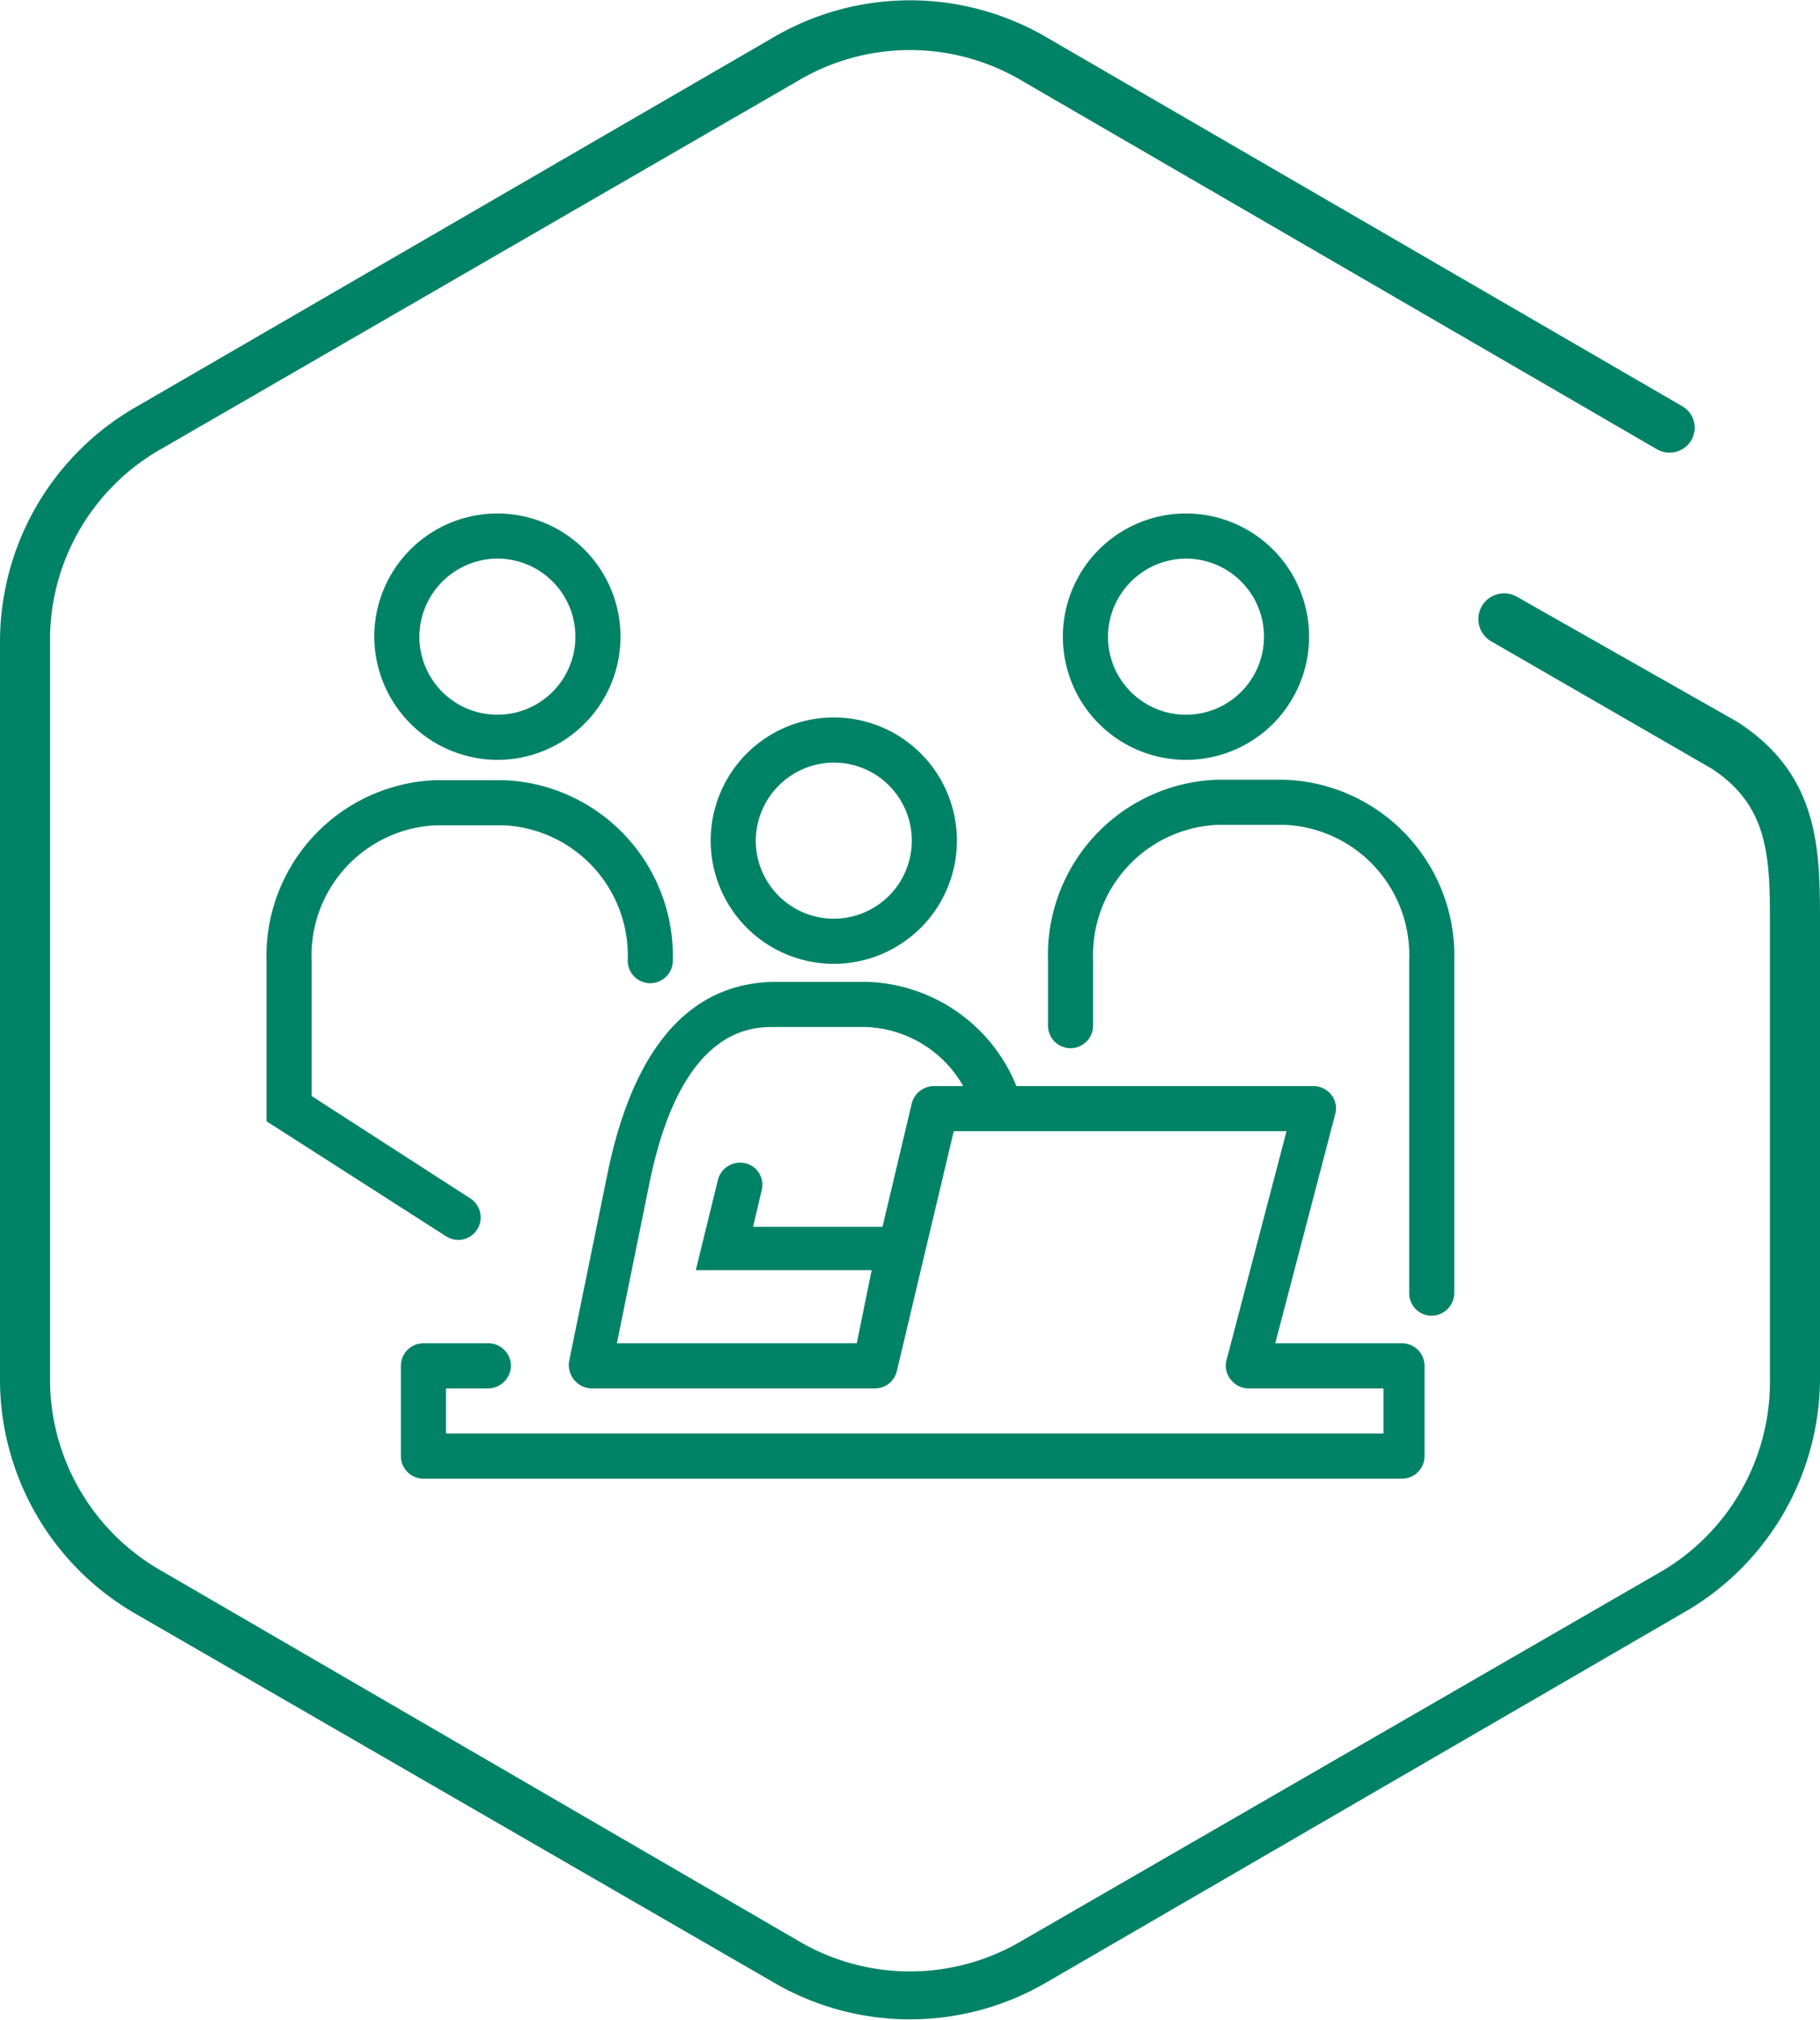 <?xml version="1.0" encoding="UTF-8"?> <svg xmlns="http://www.w3.org/2000/svg" viewBox="0 0 40.36 44.76"> <defs> <style>.cls-1{fill:#008266;}</style> </defs> <g id="Layer_2" data-name="Layer 2"> <g id="Layer_1-2" data-name="Layer 1"> <path class="cls-1" d="M0,14.25A6,6,0,0,1,3.05,9L17.13.84a6,6,0,0,1,6.1,0L37.3,9a.55.55,0,0,1,.21.75.56.56,0,0,1-.76.21L22.68,1.8a4.87,4.87,0,0,0-5,0L3.61,9.93a4.86,4.86,0,0,0-2.5,4.32V30.5a4.88,4.88,0,0,0,2.5,4.33L17.68,43a4.87,4.87,0,0,0,5,0l14.07-8.12a4.88,4.88,0,0,0,2.5-4.33v-10c0-1.5,0-2.68-1.3-3.52l-4.87-2.81a.56.56,0,1,1,.55-1L38.53,16c1.83,1.18,1.83,2.85,1.83,4.47v10a6,6,0,0,1-3.06,5.29L23.23,43.92a6,6,0,0,1-6.1,0L3.05,35.79A6,6,0,0,1,0,30.5V14.25Z"></path> <path class="cls-1" d="M18.49,21.36a2.73,2.73,0,1,0-2.73-2.73A2.73,2.73,0,0,0,18.49,21.36Zm0-4.46a1.73,1.73,0,1,1-1.73,1.73A1.74,1.74,0,0,1,18.49,16.9Z"></path> <path class="cls-1" d="M26.3,16.84a2.73,2.73,0,1,0-2.73-2.73A2.73,2.73,0,0,0,26.3,16.84Zm0-4.46a1.73,1.73,0,1,1-1.73,1.73A1.74,1.74,0,0,1,26.3,12.38Z"></path> <path class="cls-1" d="M31.09,29.77H28.28l1.33-5.08a.48.48,0,0,0-.09-.43.5.5,0,0,0-.4-.19H22.54a3.7,3.7,0,0,0-3.32-2.31h-2c-1.89,0-3.16,1.42-3.74,4.21h0l-.86,4.2a.52.52,0,0,0,.49.6h6.29a.5.5,0,0,0,.49-.39l1.26-5.31h7.38l-1.33,5.07a.48.48,0,0,0,.09.43.5.5,0,0,0,.39.2h3v1H9.89v-1h.94a.51.51,0,0,0,.5-.5.5.5,0,0,0-.5-.5H9.39a.5.5,0,0,0-.5.5v2a.5.5,0,0,0,.5.5h21.7a.5.5,0,0,0,.5-.5v-2A.5.5,0,0,0,31.09,29.77Zm-10.38-5.7a.51.51,0,0,0-.49.38l-.65,2.74H16.7l.19-.81a.49.49,0,0,0-.36-.6.51.51,0,0,0-.61.37l-.49,2h3.9L19,29.77H13.68l.73-3.59h0c.71-3.42,2.26-3.42,2.77-3.42h2a2.59,2.59,0,0,1,2.18,1.31Z"></path> <path class="cls-1" d="M28.47,17.28H27a3.89,3.89,0,0,0-3.76,4v1.45a.5.5,0,0,0,.5.5.5.5,0,0,0,.5-.5V21.28a2.89,2.89,0,0,1,2.76-3h1.49a2.89,2.89,0,0,1,2.76,3v7.38a.5.5,0,0,0,.5.5.51.51,0,0,0,.5-.5V21.28A3.9,3.9,0,0,0,28.47,17.28Z"></path> <path class="cls-1" d="M11,16.84A2.73,2.73,0,1,0,8.3,14.11,2.74,2.74,0,0,0,11,16.84Zm0-4.46A1.73,1.73,0,1,1,9.3,14.11,1.74,1.74,0,0,1,11,12.38Z"></path> <path class="cls-1" d="M10.16,27.48a.5.5,0,0,0,.42-.23.5.5,0,0,0-.15-.69L6.91,24.29v-3a2.89,2.89,0,0,1,2.76-3h1.49a2.89,2.89,0,0,1,2.76,3,.5.5,0,0,0,1,0,3.9,3.9,0,0,0-3.76-4H9.67a3.9,3.9,0,0,0-3.76,4v3.56l4,2.56A.56.56,0,0,0,10.16,27.48Z"></path> </g> </g> </svg> 